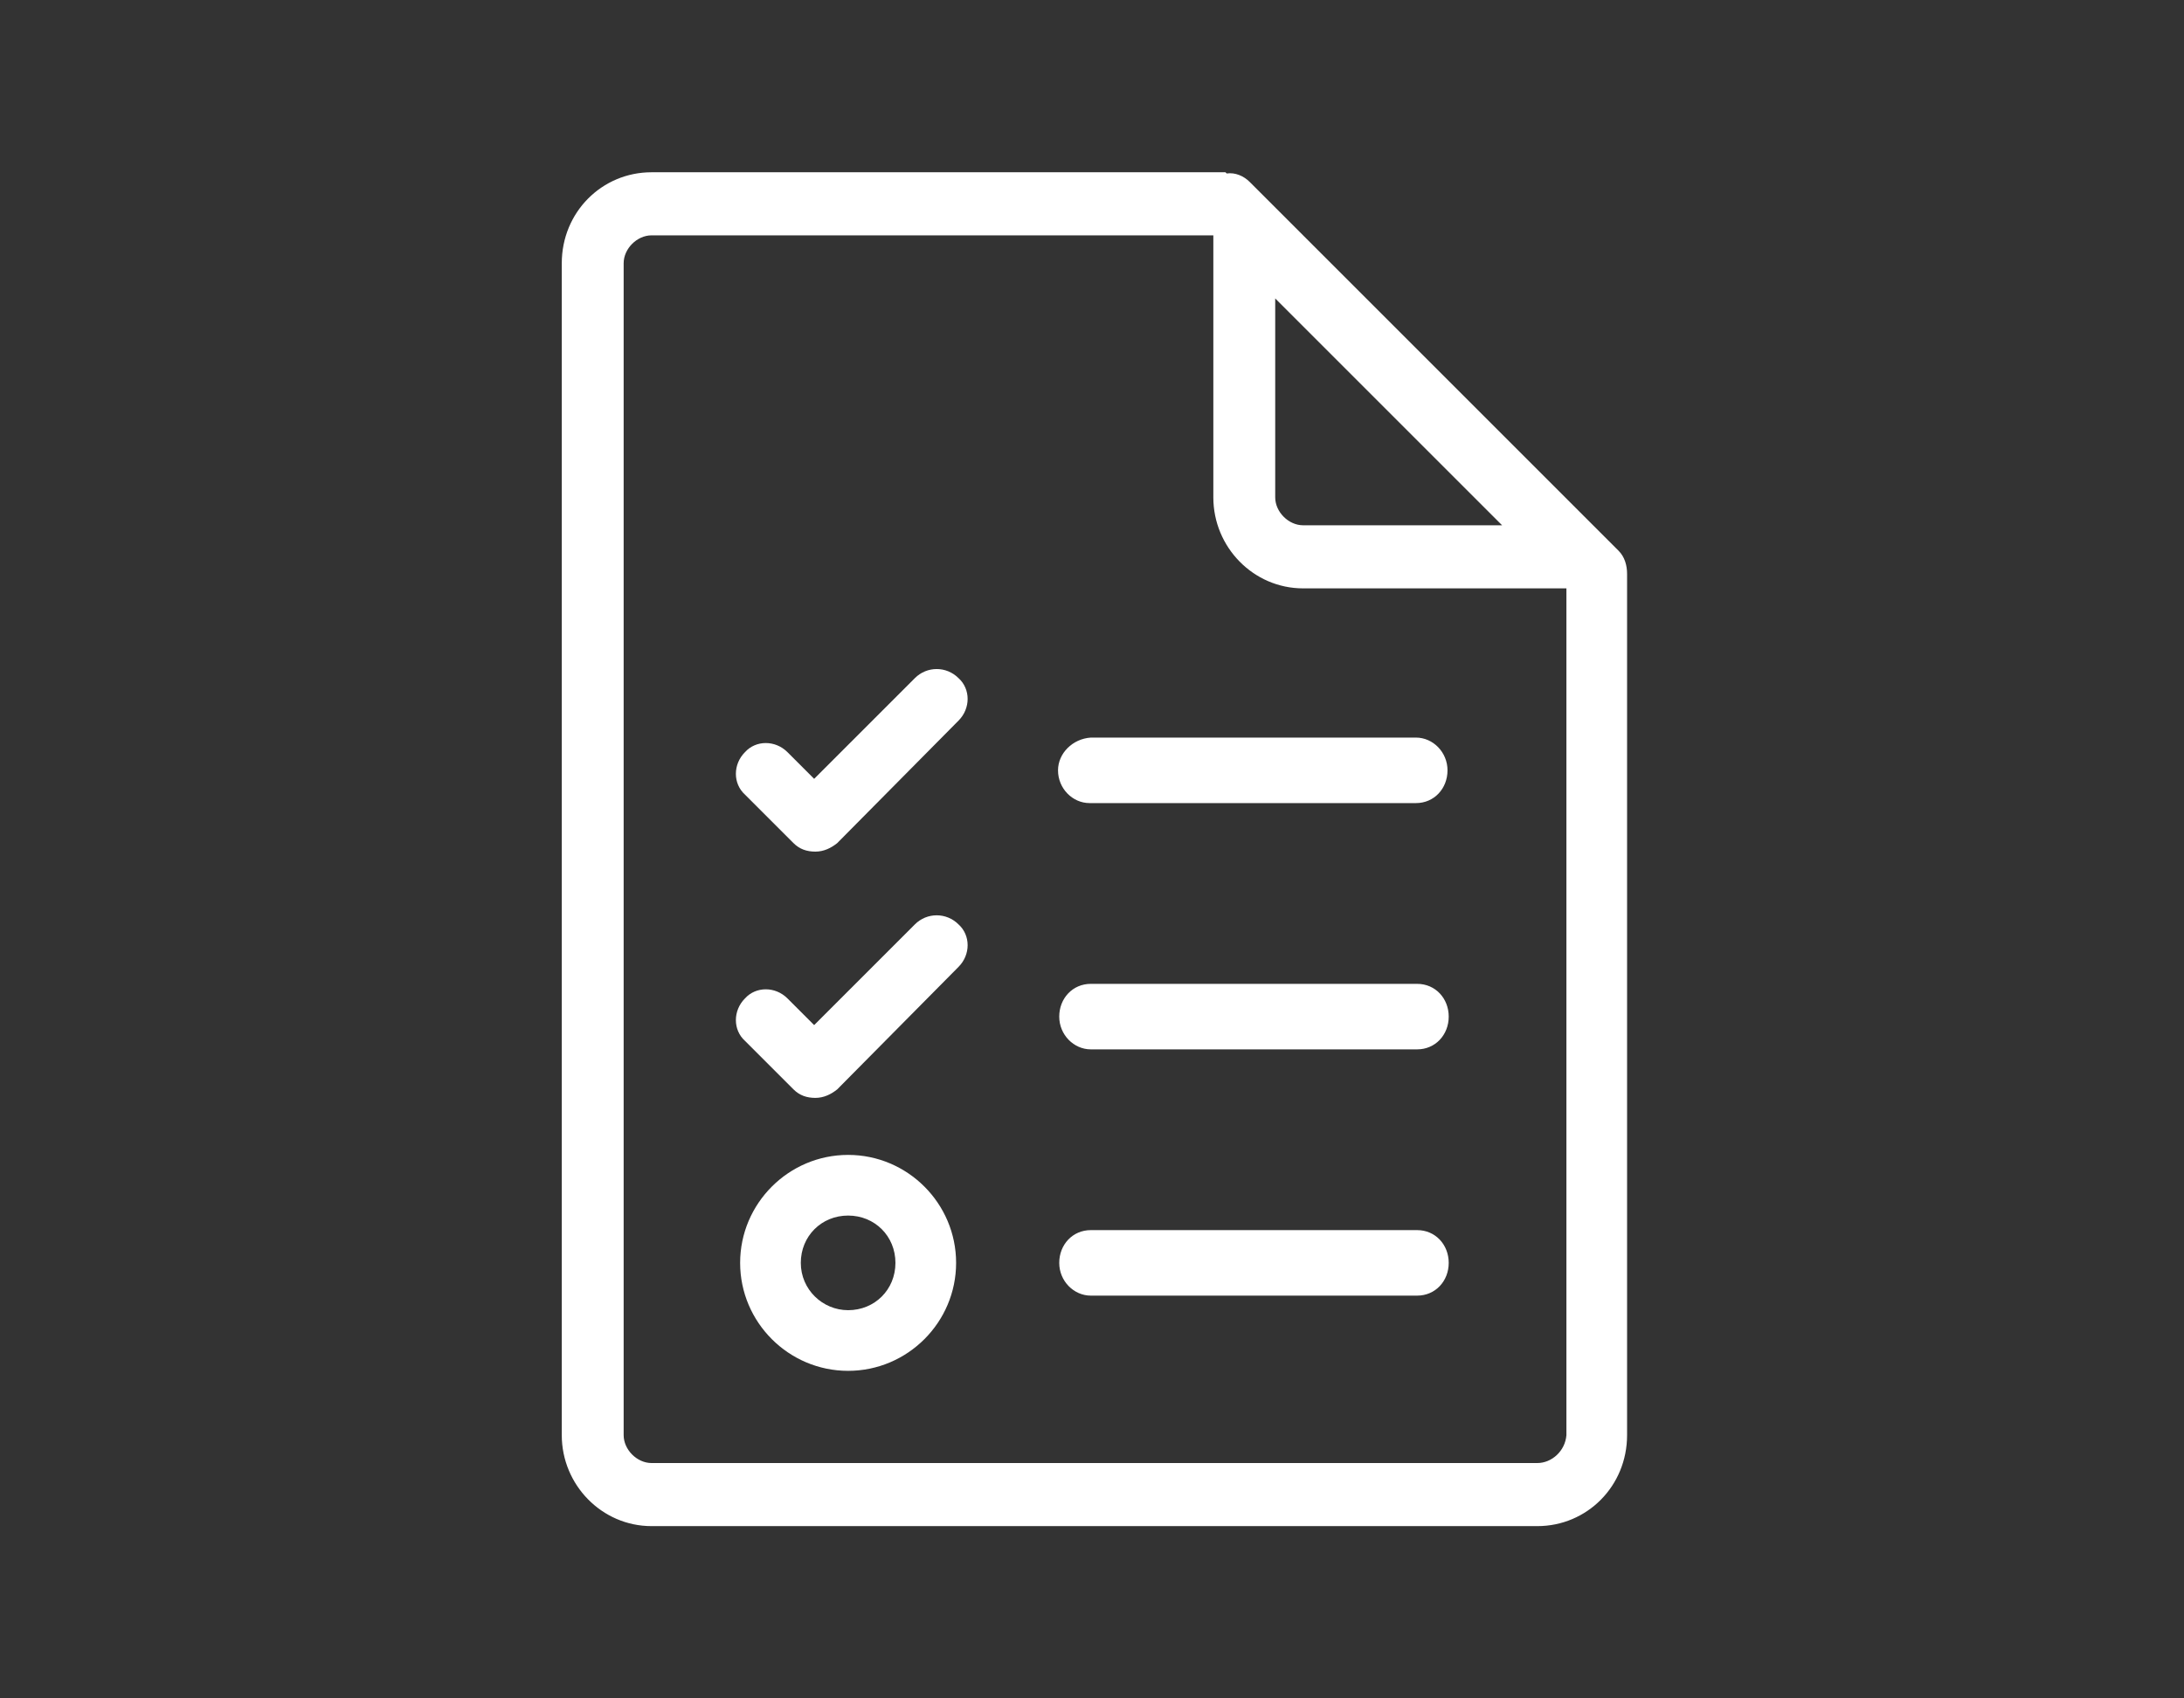 <svg xmlns="http://www.w3.org/2000/svg" xmlns:xlink="http://www.w3.org/1999/xlink" width="180px" height="140px" viewBox="0 0 180 140"><rect x="0" y="0" width="180" height="140" fill="#333333" stroke="none"/><title>ico_bim_auditar_light</title><desc>Created with Sketch.</desc><defs></defs><g id="ico_bim_auditar_light" stroke="none" stroke-width="1" fill="none" fill-rule="evenodd"><g><g id="Group-4" transform="translate(46, 14)" fill="#FFFFFF" fill-rule="nonzero"><g id="ico_bim_auditar_dark"><path d="M41.2,49.5 C41.2,51 42.4,52.2 43.8,52.2 L70.7,52.2 C72.2,52.2 73.3,51 73.3,49.5 C73.3,48 72.1,46.8 70.7,46.8 L43.9,46.8 C42.4,46.9 41.2,48.1 41.2,49.5 Z" id="Shape"></path><path d="M29.4,41.9 L21.1,50.2 L18.9,48 C17.9,47 16.3,47 15.4,48 C14.4,49 14.4,50.6 15.4,51.5 L19.4,55.5 C19.9,56 20.5,56.2 21.2,56.2 C21.9,56.2 22.5,55.9 23,55.5 L33,45.4 C34,44.4 34,42.8 33,41.9 C32,40.9 30.4,40.9 29.4,41.9 Z" id="Shape"></path><path d="M70.8,67.1 L43.9,67.1 C42.4,67.1 41.3,68.3 41.3,69.8 C41.3,71.3 42.5,72.5 43.9,72.5 L70.8,72.5 C72.3,72.5 73.4,71.3 73.4,69.8 C73.4,68.3 72.3,67.1 70.8,67.1 Z" id="Shape"></path><path d="M29.4,62.2 L21.1,70.5 L18.9,68.3 C17.9,67.3 16.3,67.3 15.4,68.3 C14.4,69.3 14.4,70.9 15.4,71.8 L19.4,75.8 C19.9,76.3 20.5,76.5 21.2,76.5 C21.9,76.5 22.5,76.2 23,75.8 L33,65.7 C34,64.7 34,63.1 33,62.2 C32,61.2 30.4,61.2 29.4,62.2 Z" id="Shape"></path><path d="M70.8,87.4 L43.9,87.4 C42.4,87.4 41.3,88.6 41.3,90.1 C41.3,91.6 42.5,92.8 43.9,92.8 L70.8,92.8 C72.3,92.8 73.4,91.6 73.4,90.1 C73.4,88.6 72.3,87.4 70.8,87.4 Z" id="Shape"></path><path d="M23.9,81.2 C19,81.2 15,85.2 15,90.1 C15,95 19,99 23.9,99 C28.8,99 32.8,95 32.8,90.1 C32.8,85.2 28.8,81.2 23.9,81.2 Z M23.9,94 C21.8,94 20,92.3 20,90.1 C20,87.9 21.7,86.2 23.9,86.2 C26.1,86.2 27.8,87.9 27.8,90.1 C27.8,92.3 26.1,94 23.9,94 Z" id="Shape"></path><path d="M88.1,33.3 C88.1,32.6 87.9,31.9 87.4,31.4 L57,1 C56.5,0.5 55.8,0.2 55.1,0.3 L55,0.2 L7.7,0.2 C3.6,0.2 0.3,3.5 0.3,7.7 L0.3,104.3 C0.3,108.4 3.6,111.8 7.7,111.8 L80.7,111.8 C84.8,111.8 88.1,108.5 88.1,104.3 L88.1,33.3 Z M61.4,29.3 C60.2,29.3 59.1,28.2 59.1,27 L59.1,10.6 L77.8,29.3 L61.4,29.3 Z M61.4,34.5 L83.1,34.5 L83.1,104.3 C83,105.6 81.9,106.6 80.7,106.6 L7.7,106.6 C6.5,106.6 5.4,105.5 5.4,104.3 L5.4,7.7 C5.4,6.5 6.5,5.4 7.7,5.4 L54,5.4 L54,27 C54,31.1 57.3,34.5 61.4,34.5 Z" id="Shape"></path></g></g><rect id="Rectangle" fill="#00E5FF" opacity="0" x="0" y="0" width="180" height="140"></rect></g></g></svg>